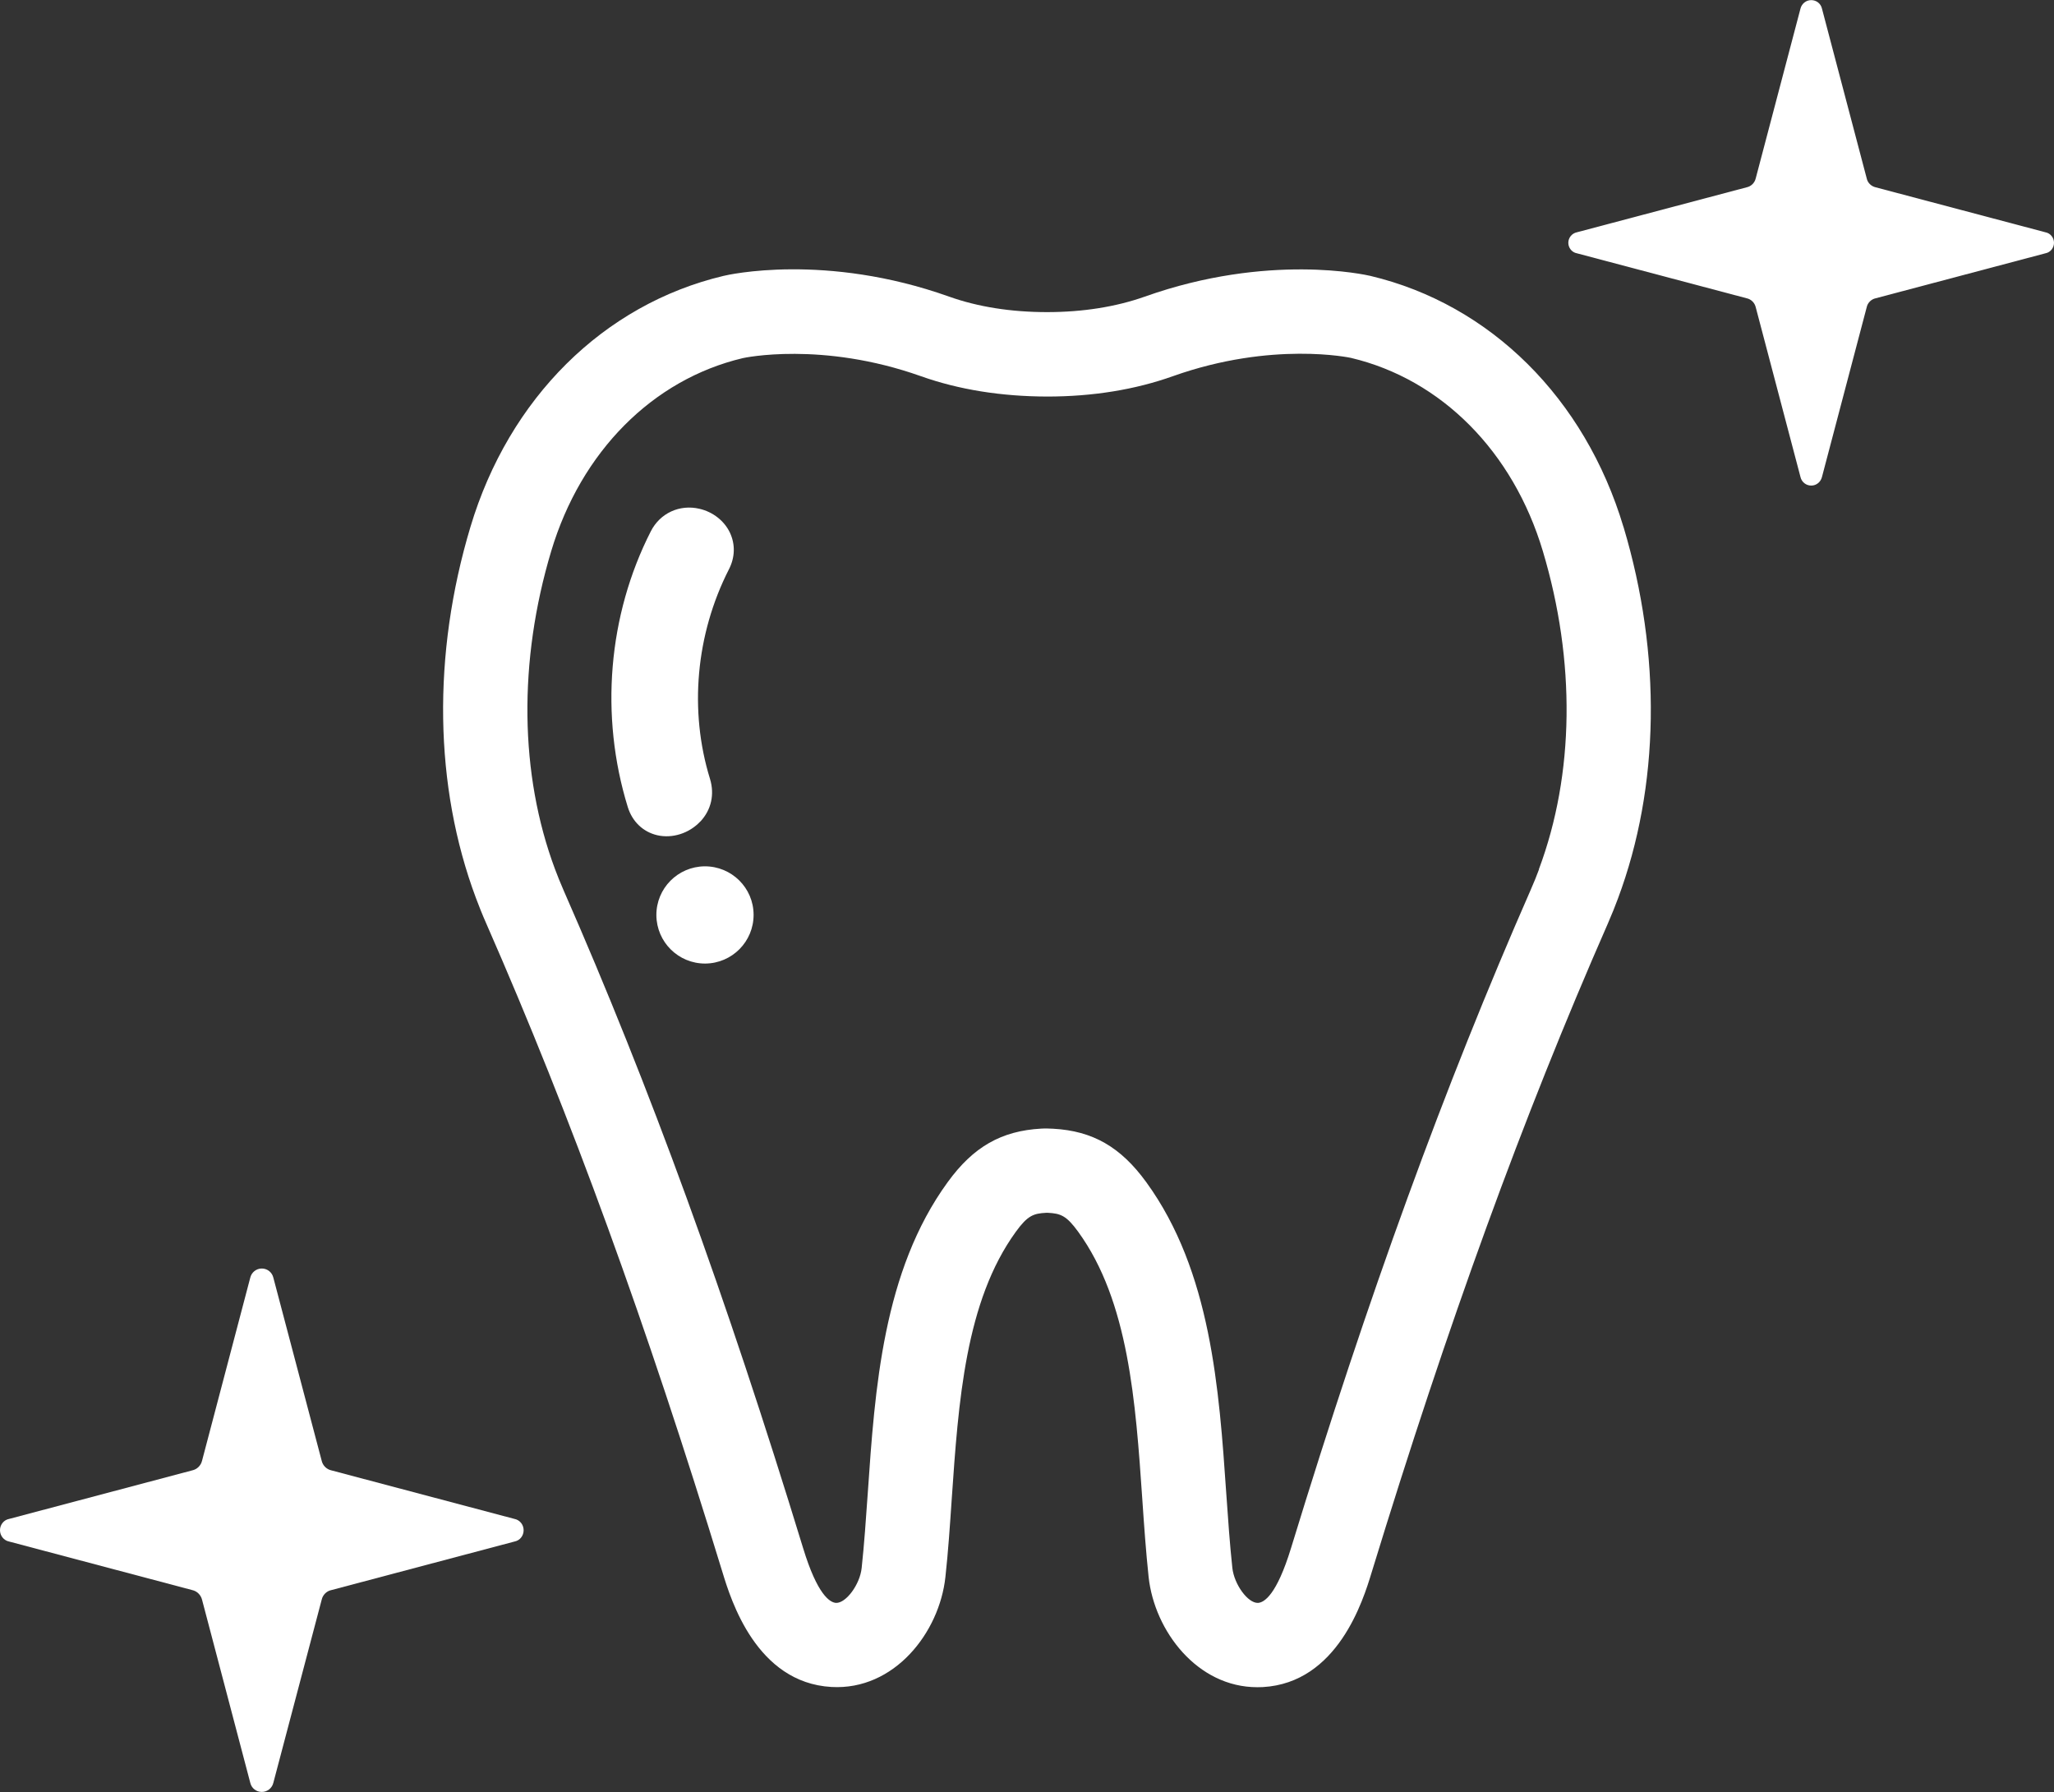 <?xml version="1.0" encoding="UTF-8"?>
<svg id="_レイヤー_2" data-name="レイヤー 2" xmlns="http://www.w3.org/2000/svg" viewBox="0 0 178.09 155.37">
  <rect x="0" y="0" width="178.09" height="155.37" fill="#333333" stroke="none"/>
  <defs>
    <style>
      .cls-1 {
        fill: #fff;
        stroke-width: 0px;
      }
    </style>
  </defs>
  <g id="_レイヤー_1-2" data-name="レイヤー 1">
    <g>
      <g>
        <path class="cls-1" d="m140.76,45.68c-3.34-11.15-11.54-19.29-21.94-21.76-.35-.08-8.83-2.02-19.57,1.8-2.49.88-5.35,1.34-8.47,1.34-3.14,0-6-.46-8.48-1.34-10.74-3.83-19.22-1.89-19.57-1.8-10.4,2.47-18.6,10.61-21.94,21.76-3.32,11.06-3.15,22.5.48,32.19.25.67.53,1.38.91,2.24,7.34,16.74,13.85,34.6,20.47,56.23.72,2.36,2.93,9.55,9.44,9.92,5.44.31,9.36-4.71,9.88-9.53.24-2.18.39-4.42.55-6.78.58-8.42,1.18-17.13,5.56-23.16,1.03-1.42,1.54-1.58,2.62-1.64h.16c1.08.06,1.59.22,2.62,1.64,4.38,6.03,4.98,14.74,5.56,23.16.16,2.37.32,4.6.55,6.78.51,4.68,4.22,9.55,9.42,9.55.15,0,.31,0,.47-.01,6.51-.36,8.72-7.55,9.44-9.92,6.62-21.62,13.12-39.49,20.47-56.24.37-.85.65-1.55.89-2.2,3.63-9.71,3.8-21.15.49-32.21m-7.33,29.67c-.2.54-.43,1.12-.74,1.82-7.46,17-14.06,35.12-20.76,57.02-1.25,4.08-2.33,4.73-2.87,4.76-.87.03-2.06-1.59-2.22-3.03-.22-2.04-.37-4.2-.53-6.49-.62-9.01-1.32-19.23-6.93-26.95-2.22-3.06-4.65-4.45-8.07-4.64-.18-.01-.36-.02-.54-.02s-.36,0-.49.01c-3.47.19-5.9,1.58-8.12,4.64-5.62,7.72-6.31,17.94-6.93,26.95-.16,2.29-.31,4.46-.53,6.5-.15,1.44-1.36,3.06-2.22,3.03-.53-.03-1.62-.69-2.86-4.76-6.7-21.9-13.3-40.02-20.76-57.01-.31-.71-.54-1.29-.75-1.85-3.07-8.22-3.19-18.01-.33-27.56,2.58-8.63,8.8-14.89,16.61-16.74.07-.02,6.85-1.49,15.46,1.57,3.27,1.16,6.94,1.75,10.93,1.76,3.97,0,7.64-.6,10.92-1.77,8.61-3.06,15.39-1.59,15.43-1.58,7.84,1.86,14.05,8.12,16.63,16.75h0c2.86,9.55,2.74,19.34-.34,27.58"/>
        <path class="cls-1" d="m60.73,71.22c.94-1.01,1.24-2.35.83-3.69-1.83-5.92-1.23-12.54,1.64-18.17.53-1.03.56-2.15.1-3.15-.48-1.04-1.48-1.83-2.66-2.1-1.72-.4-3.41.38-4.21,1.95-3.71,7.28-4.44,15.99-2,23.91.39,1.26,1.32,2.15,2.54,2.44,1.32.31,2.79-.16,3.75-1.19"/>
        <path class="cls-1" d="m61.1,75.11c-2.33.02-4.2,1.91-4.19,4.24.02,2.33,1.91,4.2,4.24,4.19,2.33-.02,4.2-1.91,4.19-4.24-.01-2.33-1.91-4.2-4.24-4.19"/>
      </g>
      <path class="cls-1" d="m177.35,20.14l-14.72-3.9c-.39-.09-.7-.39-.78-.78l-3.88-14.72c-.1-.43-.48-.73-.93-.73s-.82.31-.93.73l-3.88,14.72c-.09.39-.4.7-.79.78l-14.72,3.9c-.43.09-.74.47-.74.91s.31.83.74.91l14.72,3.9c.39.08.7.39.79.78l3.88,14.72c.1.43.48.74.93.74s.82-.31.93-.74l3.88-14.72c.08-.39.4-.7.78-.78l14.72-3.9c.43-.08.74-.47.74-.91,0-.44-.31-.83-.74-.91Z"/>
      <path class="cls-1" d="m28.73,137.86l15.88-4.21c.47-.09.79-.5.79-.98s-.33-.89-.79-.98l-15.88-4.21c-.42-.09-.75-.43-.84-.84l-4.19-15.87c-.11-.46-.52-.79-1-.79s-.89.33-1,.79l-4.18,15.87c-.1.42-.43.75-.85.84l-15.88,4.21c-.47.09-.79.51-.79.98s.33.89.79.98l15.88,4.21c.42.09.75.43.85.84l4.18,15.87c.11.47.52.79,1,.79s.89-.33,1-.79l4.19-15.87c.09-.42.43-.76.84-.84Z"/>
    </g>
  </g>
</svg>